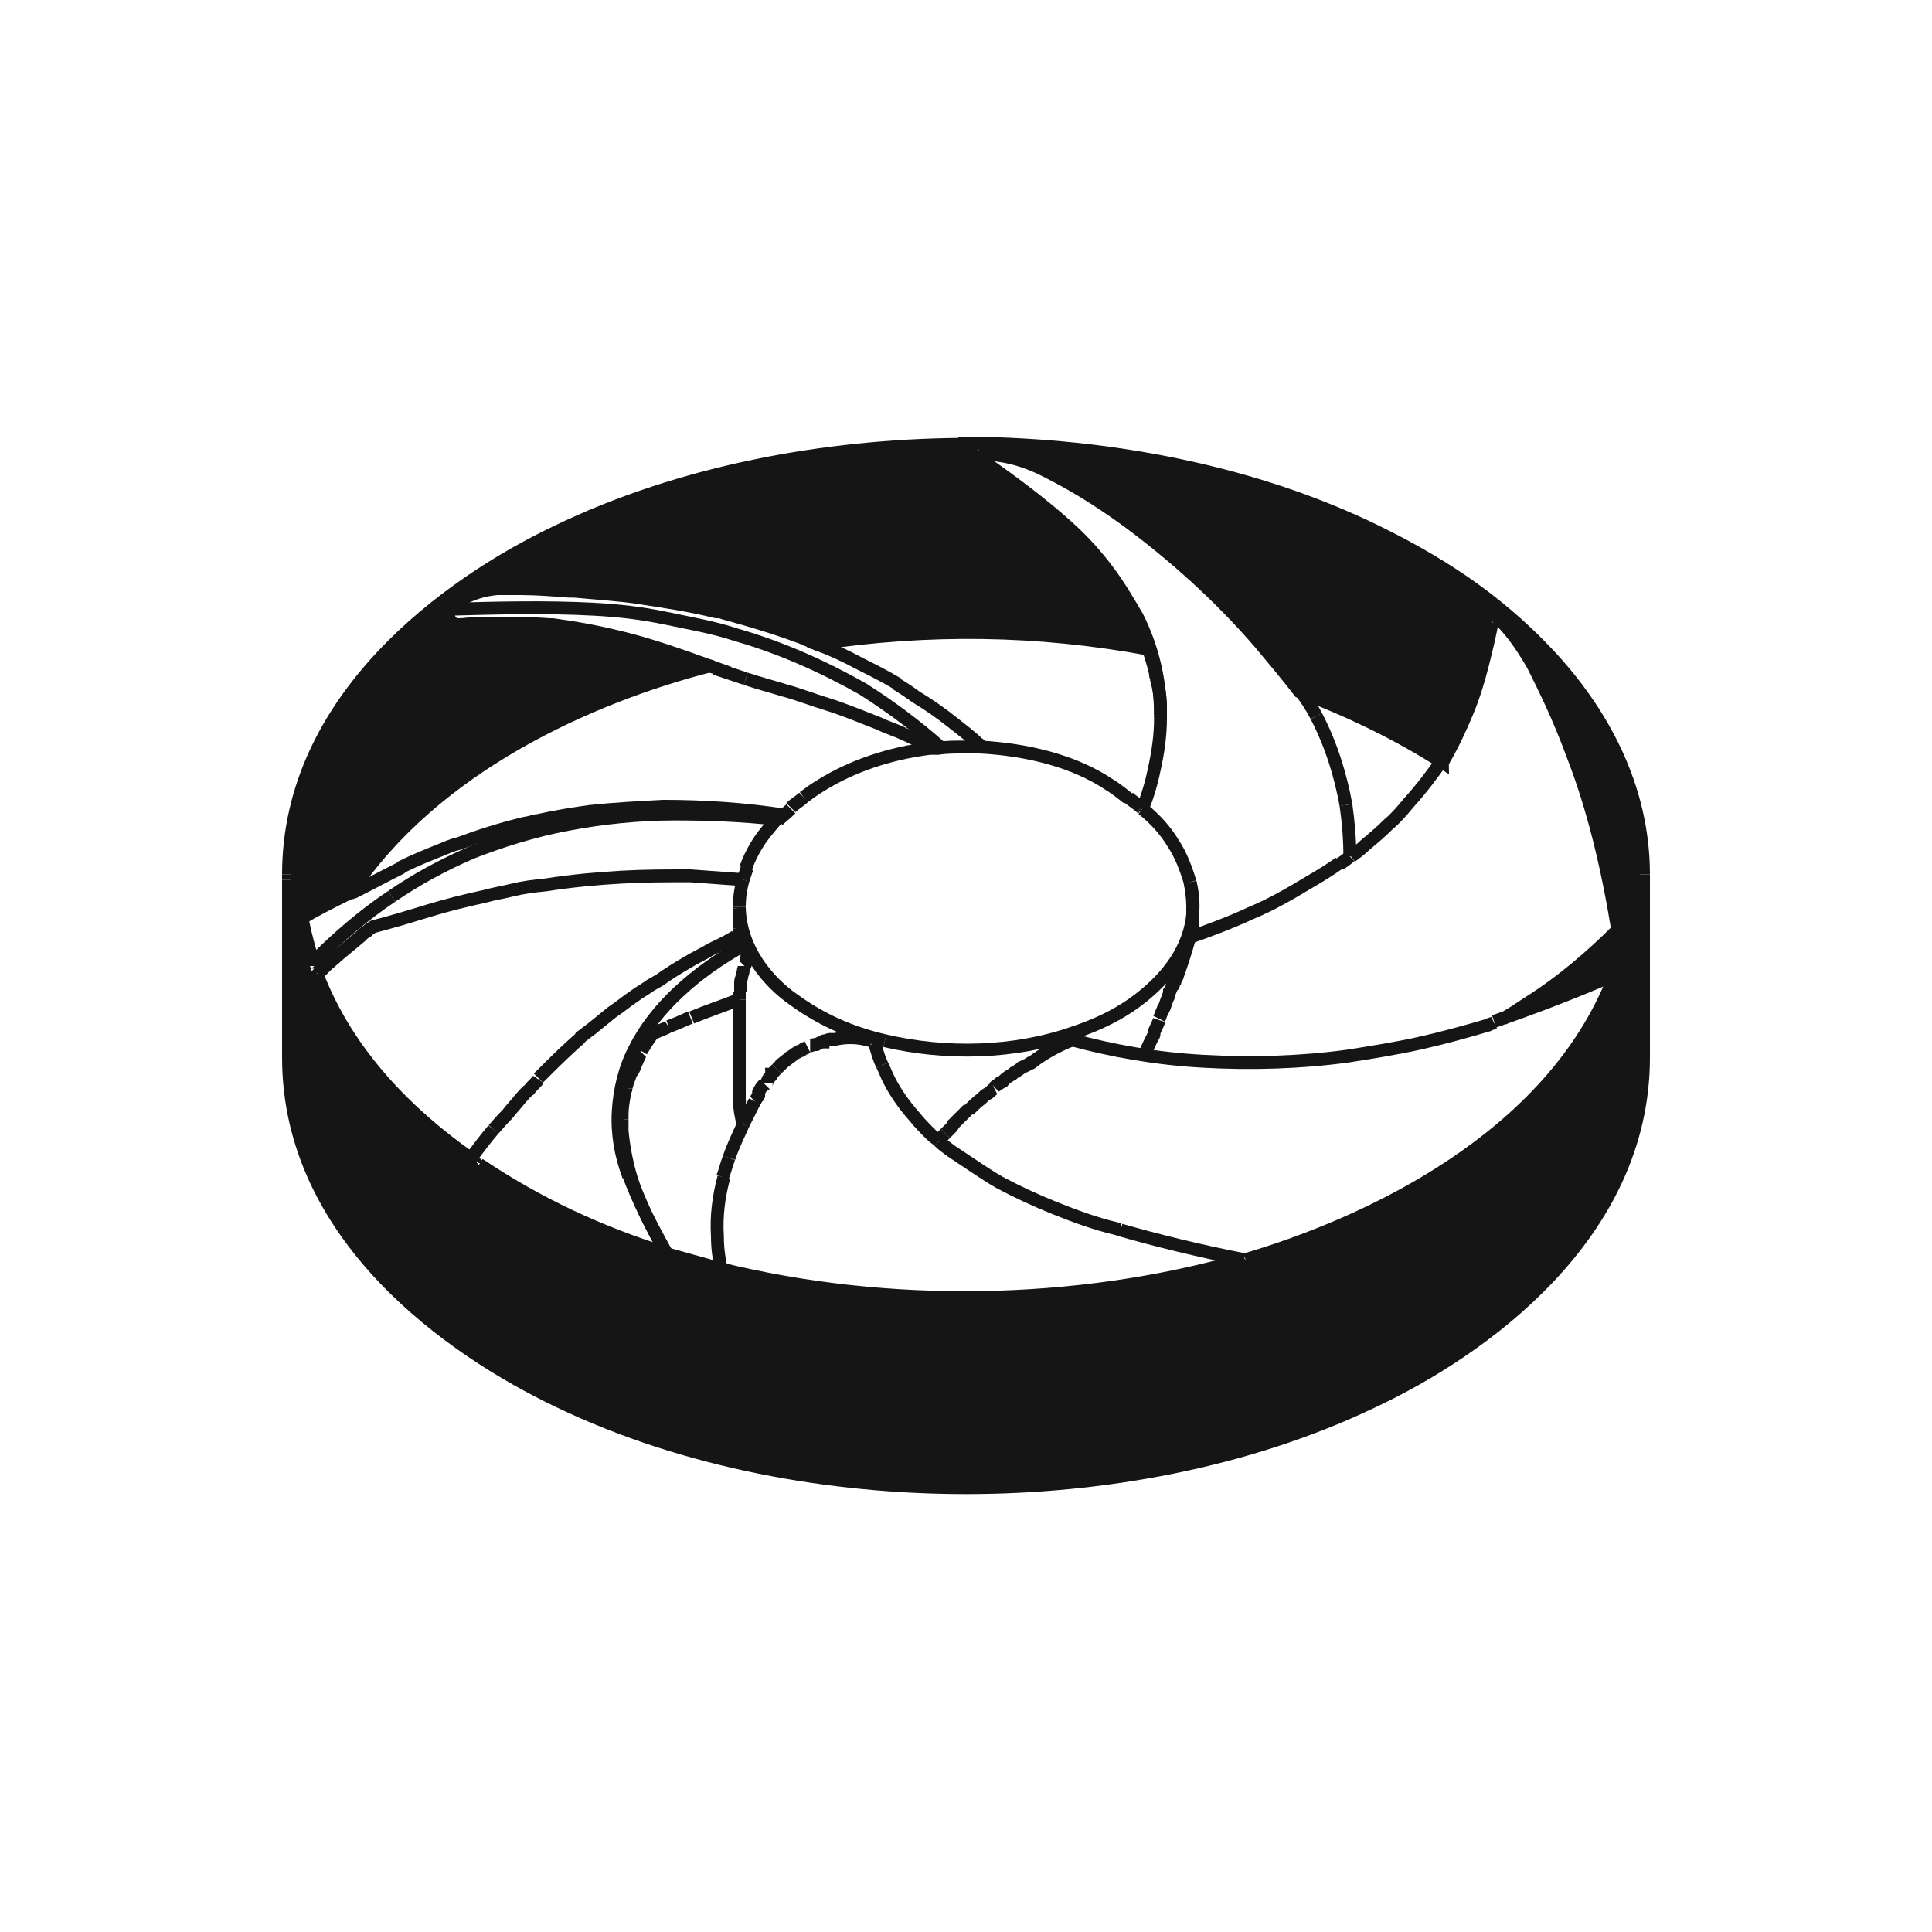 <?xml version="1.0" encoding="utf-8"?>
<!-- Generator: Adobe Illustrator 27.1.1, SVG Export Plug-In . SVG Version: 6.00 Build 0)  -->
<svg version="1.1" id="_圖層_1" xmlns="http://www.w3.org/2000/svg" xmlns:xlink="http://www.w3.org/1999/xlink" x="0px" y="0px"
	 viewBox="0 0 150 150" style="enable-background:new 0 0 150 150;" xml:space="preserve">
<style type="text/css">
	.st0{fill:none;stroke:#151515;stroke-miterlimit:10;}
	.st1{fill:#151515;stroke:#151515;stroke-miterlimit:10;}
</style>
<g>
	<g>
		<path class="st0" d="M60.4,63.7c0.3-0.3,0.7-0.6,1-0.9"/>
		<path class="st0" d="M57.9,67.4c0.2-0.6,0.5-1.2,0.8-1.7c0.4-0.7,1-1.4,1.6-2.1"/>
		<path class="st0" d="M76.1,58c3.7,0.2,7.3,1.1,10,2.9c0.5,0.3,1,0.7,1.5,1.1"/>
		<path class="st0" d="M72.8,58.1c0.7-0.1,1.3-0.1,2-0.1c0.4,0,0.8,0,1.2,0"/>
		<path class="st0" d="M72.6,58.1c0.1,0,0.2,0,0.3,0"/>
		<path class="st0" d="M62.4,61.9c0.4-0.3,0.8-0.6,1.3-0.9c2.4-1.5,5.3-2.5,8.5-2.9"/>
		<path class="st0" d="M61.4,62.7c0.3-0.3,0.7-0.5,1-0.8"/>
		<path class="st0" d="M72.1,58.1C72.1,58.1,72,58,71.9,58"/>
		<path class="st0" d="M63.4,50c1.1,0.4,2.2,0.9,3.3,1.5c1,0.5,2,1,3,1.6"/>
		<path class="st0" d="M27.4,69.3c1.2-0.6,2.5-1.3,3.7-1.9l0.1-0.1c1-0.5,2-0.9,3-1.3c0.5-0.2,0.9-0.4,1.4-0.5
			c1.6-0.6,3.2-1.1,4.8-1.5c0.3-0.1,0.6-0.1,0.9-0.2c0.1,0,0.3-0.1,0.5-0.1c1.3-0.3,2.6-0.5,4-0.7c1.9-0.2,3.8-0.3,5.7-0.4
			c3.1,0,6.3,0.2,9.5,0.7"/>
		<path class="st0" d="M38.3,87.7c0.2-0.2,0.5-0.6,1.1-1.2c0.3-0.4,0.7-0.8,1-1.2c0.2-0.2,0.4-0.5,0.7-0.7c0.2-0.3,0.5-0.5,0.7-0.8"
			/>
		<path class="st0" d="M50.8,80.2c0.4-0.2,0.8-0.3,1.1-0.5"/>
		<path class="st0" d="M41.8,83.7c0.9-0.9,1.8-1.8,2.8-2.7c0.2-0.2,0.4-0.3,0.5-0.5c0.3-0.2,0.5-0.4,0.8-0.6
			c0.5-0.4,1.1-0.9,1.6-1.3c0.6-0.4,1.2-0.9,1.8-1.3c0.4-0.3,0.8-0.5,1.2-0.8l0.7-0.4c0.7-0.5,1.5-1,2.2-1.4c0.3-0.2,1.5-0.8,1.8-1
			c0.2-0.1,1.3-0.6,1.9-1"/>
		<path class="st0" d="M57.1,72.8C57.1,72.8,57.1,72.8,57.1,72.8c0.1-0.1,0.1-0.1,0.2-0.2c0.1-0.2,0.1-0.4,0.1-0.5"/>
		<line class="st0" x1="57.4" y1="77.6" x2="57.4" y2="77"/>
		<path class="st0" d="M70,115.3c-0.1,0-0.1-0.1-0.2-0.1"/>
		<path class="st0" d="M96.8,97.8"/>
		<path class="st0" d="M72.9,88.6c0.3,0.3,0.6,0.5,1,0.8c0.3,0.2,0.6,0.4,0.9,0.6c0.3,0.2,0.6,0.4,0.9,0.6c0.6,0.4,1.2,0.8,1.9,1.2
			c1.3,0.7,2.8,1.4,4.3,2c1.5,0.6,3.1,1.2,4.8,1.6c0.1,0,0.2,0.1,0.3,0.1"/>
		<path class="st0" d="M67.9,81c0.2,0.6,0.3,1.1,0.6,1.7"/>
		<path class="st0" d="M48.3,87c0,0.3,0,0.6,0,0.8c0.1,1.1,0.3,2.2,0.6,3.3c0.3,1.1,0.8,2.2,1.3,3.3c0.5,1,1,1.9,1.6,3"/>
		<path class="st0" d="M125.3,75.8C125.3,75.8,125.3,75.8,125.3,75.8"/>
		<path class="st0" d="M104,67.1c0.3-0.2,0.6-0.4,0.8-0.6"/>
		<path class="st0" d="M92.3,72.8c1.7-0.6,3.3-1.2,4.8-1.9c1.7-0.7,3.2-1.6,4.7-2.5c0.7-0.4,1.5-0.9,2.2-1.4"/>
		<path class="st0" d="M88.7,62.8c0.4-1,0.7-2,0.9-3c0.3-1.3,0.5-2.7,0.5-4c0-0.1,0-0.1,0-0.2"/>
		<path class="st0" d="M116,79.4c-0.2,0.1-0.4,0.1-0.5,0.2c-1.7,0.5-3.5,1-5.3,1.4c-1.8,0.4-3.7,0.7-5.6,1
			c-3.7,0.5-7.5,0.6-11.1,0.4c-3.7-0.2-7.1-0.8-10.4-1.7"/>
		<path class="st0" d="M57.9,52.7c0.9,0.3,2,0.6,3,0.9c1.1,0.3,2.1,0.7,3.4,1.1c1.3,0.4,2.7,1,4,1.5c0.6,0.3,1.3,0.5,1.9,0.8
			c0.5,0.2,1,0.5,1.6,0.7"/>
		<path class="st0" d="M104.8,66.5c0-1.3-0.1-2.6-0.3-4"/>
		<path class="st0" d="M36.5,89.9c-4.7-3.3-9.5-8-11.9-14.3"/>
		<path class="st0" d="M51.7,97.3c-5.1-1.6-9.9-3.8-14.5-6.9"/>
		<path class="st0" d="M28.8,72c0.4-0.1,0.7-0.2,1.1-0.3c1.1-0.3,2.1-0.6,3.4-1c1.3-0.4,2.9-0.8,4.3-1.1c0.7-0.2,1.4-0.3,2.2-0.5
			c0.8-0.2,1.6-0.3,2.6-0.4c1.9-0.3,4-0.5,5.9-0.6c1.8-0.1,3.3-0.1,5.3-0.1c1.3,0.1,2.7,0.2,4.1,0.3"/>
		<path class="st0" d="M58,73.9c0,0.6-0.1,1-0.2,1.1"/>
		<path class="st0" d="M55.9,98.5c-1.4-0.4-2.9-0.8-4.3-1.2"/>
		<path class="st0" d="M96.5,97.8c-12.9,3.7-27.6,3.9-40.6,0.7"/>
		<path class="st0" d="M125.3,75.9c-4.9,12.5-19.1,19.1-28.6,21.9"/>
		<path class="st0" d="M96.6,97.8"/>
		<path class="st0" d="M24.3,74.7c-0.3-1.1-0.6-2.1-0.8-3.2"/>
		<path class="st0" d="M88.7,62.8c1,0.8,1.8,1.7,2.4,2.7c0.6,0.9,1,2,1.3,3"/>
		<path class="st0" d="M92.4,68.5c0.1,0.6,0.2,1.2,0.2,1.8c0,0,0,0.1,0,0.1"/>
		<path class="st0" d="M57.7,68.3c0.1-0.3,0.2-0.6,0.3-0.9"/>
		<path class="st0" d="M72.2,58.1c0.1,0,0.3,0,0.4,0"/>
		<path class="st0" d="M69.6,53.1c0.5,0.3,1.1,0.7,1.5,1c1,0.6,2,1.3,3,2.1c0.5,0.4,1.3,1,1.8,1.5c0.2,0.1,0.3,0.3,0.5,0.4"/>
		<path class="st0" d="M90.1,55.5c0-0.2,0-0.4,0-0.6c0-0.7-0.1-1.4-0.3-2.1c0-0.2-0.1-0.3-0.1-0.5c0-0.2-0.1-0.3-0.1-0.5
			c-0.1-0.3-0.2-0.7-0.3-1c0-0.1-0.1-0.2-0.1-0.4"/>
		<path class="st0" d="M28.9,72c-0.2,0.1-0.3,0.2-0.4,0.3c-0.2,0.1-0.3,0.2-0.5,0.4c-0.6,0.5-1.2,1-1.8,1.5
			c-0.3,0.3-0.6,0.5-0.9,0.8c-0.1,0.1-0.3,0.3-0.4,0.4c-0.1,0.1-0.1,0.1-0.2,0.2c0,0,0,0,0,0"/>
		<path class="st0" d="M27.3,69.3c0,0,0.1,0,0.1-0.1"/>
		<path class="st0" d="M50.8,80.1c-0.4,0.5-0.7,1-1,1.5"/>
		<path class="st0" d="M68.5,82.7c0.2,0.4,0.3,0.7,0.5,1.1c0.5,1,1.2,2,2,2.9c0.4,0.5,0.8,0.9,1.3,1.4c0.2,0.2,0.4,0.3,0.6,0.5"/>
		<path class="st0" d="M125.3,75.8C125.3,75.8,125.3,75.8,125.3,75.8"/>
		<path class="st0" d="M104.9,66.5c0.4-0.3,0.8-0.6,1.1-0.9c0.6-0.5,1.2-1,1.8-1.6c0.6-0.5,1.1-1.1,1.6-1.7c1-1.1,1.8-2.2,2.6-3.3"
			/>
		<path class="st0" d="M37.1,90.4c0,0-0.1,0-0.1-0.1"/>
		<path class="st0" d="M37,90.3c-0.2-0.1-0.4-0.2-0.5-0.4"/>
		<path class="st0" d="M24.6,75.6c-0.1-0.1-0.1-0.3-0.2-0.4"/>
		<path class="st0" d="M24.5,75.2c0-0.1,0-0.1-0.1-0.2"/>
		<path class="st0" d="M24.4,75c0-0.1-0.1-0.2-0.1-0.3"/>
		<path class="st0" d="M24.1,76c-0.1-0.1-0.2-0.2-0.2-0.3"/>
		<path class="st0" d="M60.4,63.7C60.4,63.7,60.3,63.7,60.4,63.7"/>
		<path class="st0" d="M57.7,87.3c-0.4,0.9-0.8,1.7-1.1,2.6"/>
		<path class="st0" d="M83.1,80.7C83.1,80.6,83.1,80.6,83.1,80.7"/>
		<path class="st0" d="M96.5,97.9c0.1,0,0.1,0,0.2-0.1"/>
		<path class="st0" d="M125.3,75.9C125.3,75.9,125.3,75.8,125.3,75.9"/>
		<path class="st0" d="M23.5,71.4C23.5,71.4,23.5,71.4,23.5,71.4"/>
		<path class="st0" d="M88.6,62.7c0,0,0.1,0.1,0.1,0.1"/>
		<path class="st0" d="M57.4,70.4c0-0.7,0.1-1.4,0.3-2.1"/>
		<path class="st0" d="M87.6,61.9c0.3,0.3,0.7,0.5,1,0.8"/>
		<path class="st0" d="M71.9,58c-0.1-0.1-0.2-0.2-0.3-0.2c-0.1-0.1-0.2-0.2-0.3-0.2"/>
		<path class="st0" d="M38.3,87.7c-0.6,0.7-1.2,1.5-1.8,2.3"/>
		<path class="st0" d="M48.6,84.5c0,0.1,0,0.1-0.1,0.2c0,0.1,0,0.1,0,0.2c-0.1,0.5-0.2,1.1-0.2,1.6c0,0.1,0,0.3,0,0.4"/>
		<path class="st0" d="M49.8,81.7c-0.1,0.1-0.1,0.2-0.2,0.4c-0.1,0.1-0.1,0.3-0.2,0.4c-0.1,0.3-0.2,0.6-0.4,0.8
			c-0.1,0.3-0.2,0.5-0.3,0.8c0,0.1-0.1,0.3-0.1,0.4"/>
		<path class="st0" d="M57.4,70.4c0,0,0,0.1,0,0.1"/>
		<path class="st0" d="M57.4,85.2c0,0.7,0.1,1.4,0.3,2.1"/>
		<line class="st0" x1="92.6" y1="70.4" x2="92.6" y2="72.7"/>
		<line class="st0" x1="57.4" y1="72.1" x2="57.4" y2="70.6"/>
		<line class="st0" x1="57.4" y1="85.2" x2="57.4" y2="77.6"/>
		<path class="st0" d="M70,115.3C70.1,115.3,70.1,115.3,70,115.3"/>
		<path class="st0" d="M67.9,81c0-0.1-0.1-0.2-0.3-0.2"/>
		<path class="st0" d="M48.3,87c0,0,0-0.1,0-0.1"/>
		<path class="st0" d="M83,80.6c-0.1,0-0.1,0-0.2,0"/>
		<path class="st0" d="M92.3,72.8C92.2,72.8,92.2,72.9,92.3,72.8"/>
		<path class="st0" d="M90.1,55.5c0,0.1,0,0.1,0,0.2"/>
		<path class="st0" d="M127.6,67.9c0-6.9-3.3-12.7-7.3-17c-4.2-4.5-8.8-7.4-14-9.9c-9.9-4.7-21.3-6.6-31.9-6.6"/>
		<path class="st0" d="M22.4,67.9c0,0.1,0,0.2,0,0.4"/>
		<path class="st0" d="M57.9,52.7c-0.9-0.3-1.8-0.6-2.4-0.8"/>
		<path class="st0" d="M55.4,51.8c-0.1,0-0.2-0.1-0.3-0.1"/>
		<path class="st0" d="M104.5,62.5c-0.4-2.2-1.1-4.6-2.3-6.9"/>
		<path class="st0" d="M102.2,55.6c-0.3-0.6-0.8-1.4-1.3-2"/>
		<path class="st0" d="M53.7,79c1.2-0.5,2.4-0.9,3.7-1.4"/>
		<path class="st0" d="M51.9,79.7c0.6-0.2,1.2-0.5,1.7-0.7"/>
		<path class="st0" d="M56.6,89.9c-0.2,0.5-0.3,1-0.5,1.5"/>
		<path class="st0" d="M58.6,85.5c-0.3,0.6-0.6,1.2-0.9,1.8"/>
		<path class="st0" d="M58,73.6c0,0.1,0,0.2,0,0.2"/>
		<path class="st0" d="M58,73.6c0-0.1,0-0.3-0.1-0.4"/>
		<path class="st0" d="M56.2,91.4c-0.4,1.5-0.6,3-0.5,4.6c0,0.8,0.1,1.7,0.3,2.5"/>
		<path class="st0" d="M96.6,97.8c-0.1,0-0.1,0-0.1,0"/>
		<path class="st0" d="M125.3,75.8C125.3,75.8,125.3,75.9,125.3,75.8"/>
		<path class="st0" d="M125.3,75.8C125.3,75.8,125.3,75.8,125.3,75.8"/>
		<path class="st0" d="M74.5,34.5c-10.4,0.1-21.6,2.1-31.3,6.8c-8.4,4-20.8,12.9-20.8,26.6"/>
		<path class="st0" d="M62.7,81.3c-0.2,0.1-0.3,0.1-0.4,0.2c0,0-0.1,0.1-0.2,0.1c-0.1,0-0.1,0.1-0.2,0.1c-0.2,0.1-0.4,0.3-0.6,0.4
			c-0.2,0.2-0.4,0.3-0.6,0.5c-0.1,0-0.1,0.1-0.1,0.1c0,0-0.1,0.1-0.1,0.1c-0.1,0.1-0.2,0.2-0.2,0.2"/>
		<path class="st0" d="M60.3,83c-0.1,0.1-0.2,0.2-0.3,0.3c0,0.1-0.1,0.1-0.1,0.1c0,0.1-0.1,0.1-0.1,0.2c-0.1,0.1-0.2,0.2-0.2,0.3
			c0,0.1-0.1,0.1-0.1,0.2"/>
		<path class="st0" d="M59.4,84.2C59.4,84.2,59.4,84.2,59.4,84.2c-0.1,0.1-0.1,0.1-0.1,0.1"/>
		<path class="st0" d="M75.2,86.2c0.3-0.3,0.6-0.6,1-0.9c0.2-0.2,0.3-0.3,0.5-0.4c0.2-0.1,0.3-0.3,0.5-0.4"/>
		<path class="st0" d="M77.2,84.4c0.1-0.1,0.3-0.2,0.4-0.3c0.1,0,0.1-0.1,0.2-0.1c0.1,0,0.1-0.1,0.1-0.1c0.2-0.2,0.5-0.4,0.7-0.5
			c0.1-0.1,0.2-0.2,0.3-0.2c0.1-0.1,0.3-0.2,0.4-0.3c0.1,0,0.1-0.1,0.2-0.1c0.1,0,0.1-0.1,0.2-0.1s0.1-0.1,0.2-0.1
			c0.1-0.1,0.1-0.1,0.2-0.1c0.9-0.7,2-1.3,3-1.7"/>
		<path class="st0" d="M67.6,80.8c-1-0.3-1.9-0.3-2.8-0.1c0,0-0.1,0-0.1,0c-0.1,0-0.1,0-0.1,0c0,0-0.1,0-0.1,0c-0.1,0-0.1,0-0.1,0
			c-0.1,0-0.2,0.1-0.3,0.1c-0.1,0-0.2,0-0.2,0.1c-0.2,0-0.3,0.1-0.5,0.2c0,0-0.1,0-0.1,0c0,0-0.1,0-0.1,0c-0.1,0-0.2,0.1-0.3,0.1"/>
		<path class="st0" d="M58.6,85.5c0.1-0.1,0.1-0.2,0.2-0.3c0,0,0-0.1,0.1-0.2c0,0,0-0.1,0-0.1c0,0,0,0,0-0.1
			c0.1-0.2,0.2-0.4,0.4-0.6"/>
		<path class="st0" d="M73.4,88c0.1-0.1,0.3-0.3,0.4-0.4c0.1-0.1,0.2-0.2,0.2-0.3c0.1-0.1,0.1-0.1,0.2-0.2c0.2-0.2,0.3-0.3,0.5-0.5
			c0.2-0.2,0.3-0.3,0.5-0.5"/>
		<path class="st0" d="M57,72.9C57,72.9,57.1,72.9,57,72.9"/>
		<path class="st0" d="M72.9,88.5c0.2-0.2,0.3-0.3,0.5-0.5"/>
		<path class="st0" d="M51.7,97.3c-1.2-2.2-2.2-4.2-2.9-6.1"/>
		<path class="st0" d="M96.6,97.8c-3.6-0.7-6.8-1.5-9.6-2.3"/>
		<path class="st0" d="M57.4,72.2c0.1,0.1,0.2,0.4,0.5,1.1"/>
		<path class="st0" d="M57.8,75c0,0.1-0.1,0.3-0.1,0.4c0,0.1-0.1,0.3-0.1,0.4c0,0.1-0.1,0.3-0.1,0.4c0,0.1,0,0.1,0,0.2
			c0,0,0,0.1,0,0.1c0,0.1,0,0.2,0,0.3c0,0.1,0,0.2,0,0.2c0,0,0,0,0,0"/>
		<path class="st0" d="M90,79.1c0.1-0.2,0.1-0.3,0.2-0.5c0-0.1,0.1-0.1,0.1-0.2c0-0.1,0-0.1,0.1-0.2c0.1-0.3,0.2-0.6,0.3-0.8
			c0-0.1,0.1-0.2,0.1-0.4c0.1-0.1,0.1-0.3,0.2-0.4c0-0.1,0-0.1,0.1-0.2c0-0.1,0.1-0.2,0.1-0.2c0,0,0-0.1,0.1-0.2
			c0-0.1,0.1-0.1,0.1-0.2c0.4-1.1,0.7-2.1,0.9-2.8"/>
		<path class="st0" d="M57.9,73.3c-2,1.1-3.7,2.3-5.2,3.7c-1.4,1.3-2.6,2.8-3.4,4.4c-0.8,1.5-1.2,3.2-1.3,4.9
			c-0.1,1.7,0.2,3.4,0.8,5"/>
		<path class="st0" d="M30.4,69.6c1.9-1.3,3.9-2.4,6.2-3.4c2.3-0.9,4.8-1.7,7.5-2.2c2.6-0.5,5.5-0.8,8.3-0.8c2.6,0,5.3,0.1,7.9,0.4"
			/>
		<path class="st0" d="M30.4,69.6c-2.1,1.4-4.1,3.1-6.1,5.1"/>
		<path class="st0" d="M75.6,35.3c2.6,1.8,5.2,3.7,7.4,5.7c1.1,1,2.1,2.1,3,3.3c0.9,1.2,1.6,2.4,2.3,3.6c1.2,2.4,1.8,5,1.8,7.6"/>
		<path class="st0" d="M88.9,81.8c0.2-0.5,0.4-0.9,0.6-1.3c0.1-0.1,0.1-0.2,0.1-0.3c0-0.1,0.1-0.3,0.1-0.3c0.1-0.2,0.2-0.4,0.3-0.7"
			/>
		<path class="st0" d="M34.9,47.3c3.7-0.1,7.5-0.2,11.2,0c1.9,0.1,3.7,0.3,5.6,0.7s3.7,0.7,5.5,1.3c3.5,1,6.8,2.5,9.8,4.2
			c2.2,1.4,4.2,2.9,6,4.5"/>
		<path class="st0" d="M57.4,70.5c0.1,3.2,2.2,5.7,4.2,7.1c2.2,1.6,4.5,2.6,7.1,3.2"/>
		<path class="st0" d="M68.7,80.8c4.7,1.1,10,1,14.6-0.6c2.4-0.8,4.6-1.9,6.6-3.9c1.9-1.9,3.3-4.6,2.5-7.8"/>
		<g>
			<path class="st1" d="M22.4,68.3v13.8c0,13.9,12.6,22.7,21,26.7c9.8,4.7,21.1,6.7,31.6,6.7c10.5,0,21.8-2,31.6-6.7
				c8.5-4,21-12.9,21-26.7V67.9c0,13.8-12.5,22.6-21,26.7c-9.8,4.7-21.1,6.7-31.5,6.7c-10.4,0-21.7-2-31.6-6.6
				C35.2,90.7,22.6,82,22.4,68.3"/>
			<path class="st1" d="M116.1,47.9c-0.1-0.1-0.2-0.1-0.2,0.1l0,0c-0.2,1.2-0.5,2.4-0.8,3.6c-0.3,1.2-0.7,2.5-1.2,3.7
				c-0.5,1.2-1.1,2.5-1.8,3.7c0,0.1-0.1,0.1-0.1,0.2l0,0c-3.6-2.3-7.2-4-11.1-5.5c-1-1.3-2.1-2.6-3.1-3.8c-3.2-3.7-6.7-6.8-10.2-9.4
				c-2.6-1.9-4.7-3.1-6.5-4c-1.8-0.9-3.3-1.2-5.1-1.3C88.9,35.2,104.9,38.6,116.1,47.9z"/>
			<path class="st1" d="M116.7,79.1c0.7-0.4,1.3-0.8,1.9-1.2c2.7-1.7,5-3.7,7-5.7c-0.8-4.9-1.9-9.5-3.5-13.6c-1.1-3-2.2-5.2-3.1-7
				c-1-1.7-1.8-2.8-2.9-3.8c5.3,4.4,10.7,11.2,10.7,20c0,2.8-0.5,5.3-1.5,7.8l0,0.1c-3,1.3-6.1,2.5-9.3,3.6"/>
			<path class="st1" d="M37,48.4c-0.5,0-0.9,0.1-1.4,0.1c-0.5,0-0.8-0.4-0.8-0.9v-0.3c0-0.1,0.1-0.3,0.2-0.4
				c-5.7,4.4-11.9,11.6-11.9,21c0,1.2,0.1,2.3,0.3,3.4l0,0c1.2-0.7,2.4-1.3,3.6-1.9c0.1,0,0.1-0.1,0.2-0.1l0,0
				c6.5-9.8,18.6-15.2,27.9-17.6c-2.5-0.9-4.8-1.7-6.9-2.2c-2-0.5-3.8-0.8-5.3-1c-0.1,0-0.1,0-0.2,0c-1.3-0.1-2.4-0.1-3.4-0.1l0,0
				C38.6,48.4,37.9,48.4,37,48.4"/>
			<path class="st1" d="M35.1,47c11.6-8.9,27.7-12.1,40.8-11.9c-0.2,0-0.3,0.1-0.3,0.2v0.3c0,0.5,0.3,1,0.8,1.3
				c0.1,0,0.1,0.1,0.2,0.1c0.1,0.1,0.2,0.1,0.3,0.2c0.1,0.1,0.2,0.1,0.3,0.2c0.2,0.1,0.4,0.2,0.5,0.4c0.4,0.2,0.7,0.5,1.1,0.7
				c0.7,0.5,1.4,1,2.1,1.5c0.2,0.1,0.3,0.3,0.5,0.4c0.2,0.1,0.3,0.3,0.5,0.4c0.3,0.3,0.6,0.5,1,0.8c0.6,0.6,1.2,1.1,1.8,1.7
				c0.3,0.3,0.6,0.6,0.8,0.9c0.3,0.3,0.5,0.6,0.8,0.9c0.5,0.6,0.9,1.2,1.3,1.9c0.2,0.3,0.4,0.6,0.5,0.9c0.2,0.3,0.4,0.6,0.5,1
				c0,0.1,0.1,0.2,0.1,0.2c0,0.1,0.1,0.1,0.1,0.2l0,0c0.1,0.2,0.1,0.3,0.2,0.5c0.1,0.2,0.2,0.4,0.2,0.6l0,0
				c-8.7-1.6-17.1-1.7-25.8-0.4l0,0c-0.2-0.1-0.4-0.1-0.5-0.2c-0.1-0.1-0.3-0.1-0.4-0.2c-2.1-0.8-4.1-1.4-6.3-2
				c-0.2-0.1-0.4-0.1-0.6-0.1c-2-0.5-4-0.8-6-1.1c-1.2-0.2-3.9-0.4-5-0.5c-0.1,0-0.3,0-0.4,0c-1.3-0.1-2.6-0.2-3.8-0.2v0
				c-0.7,0-1.3,0-1.8,0c-1.1,0.1-2,0.4-2.9,0.9"/>
		</g>
	</g>
</g>
</svg>
